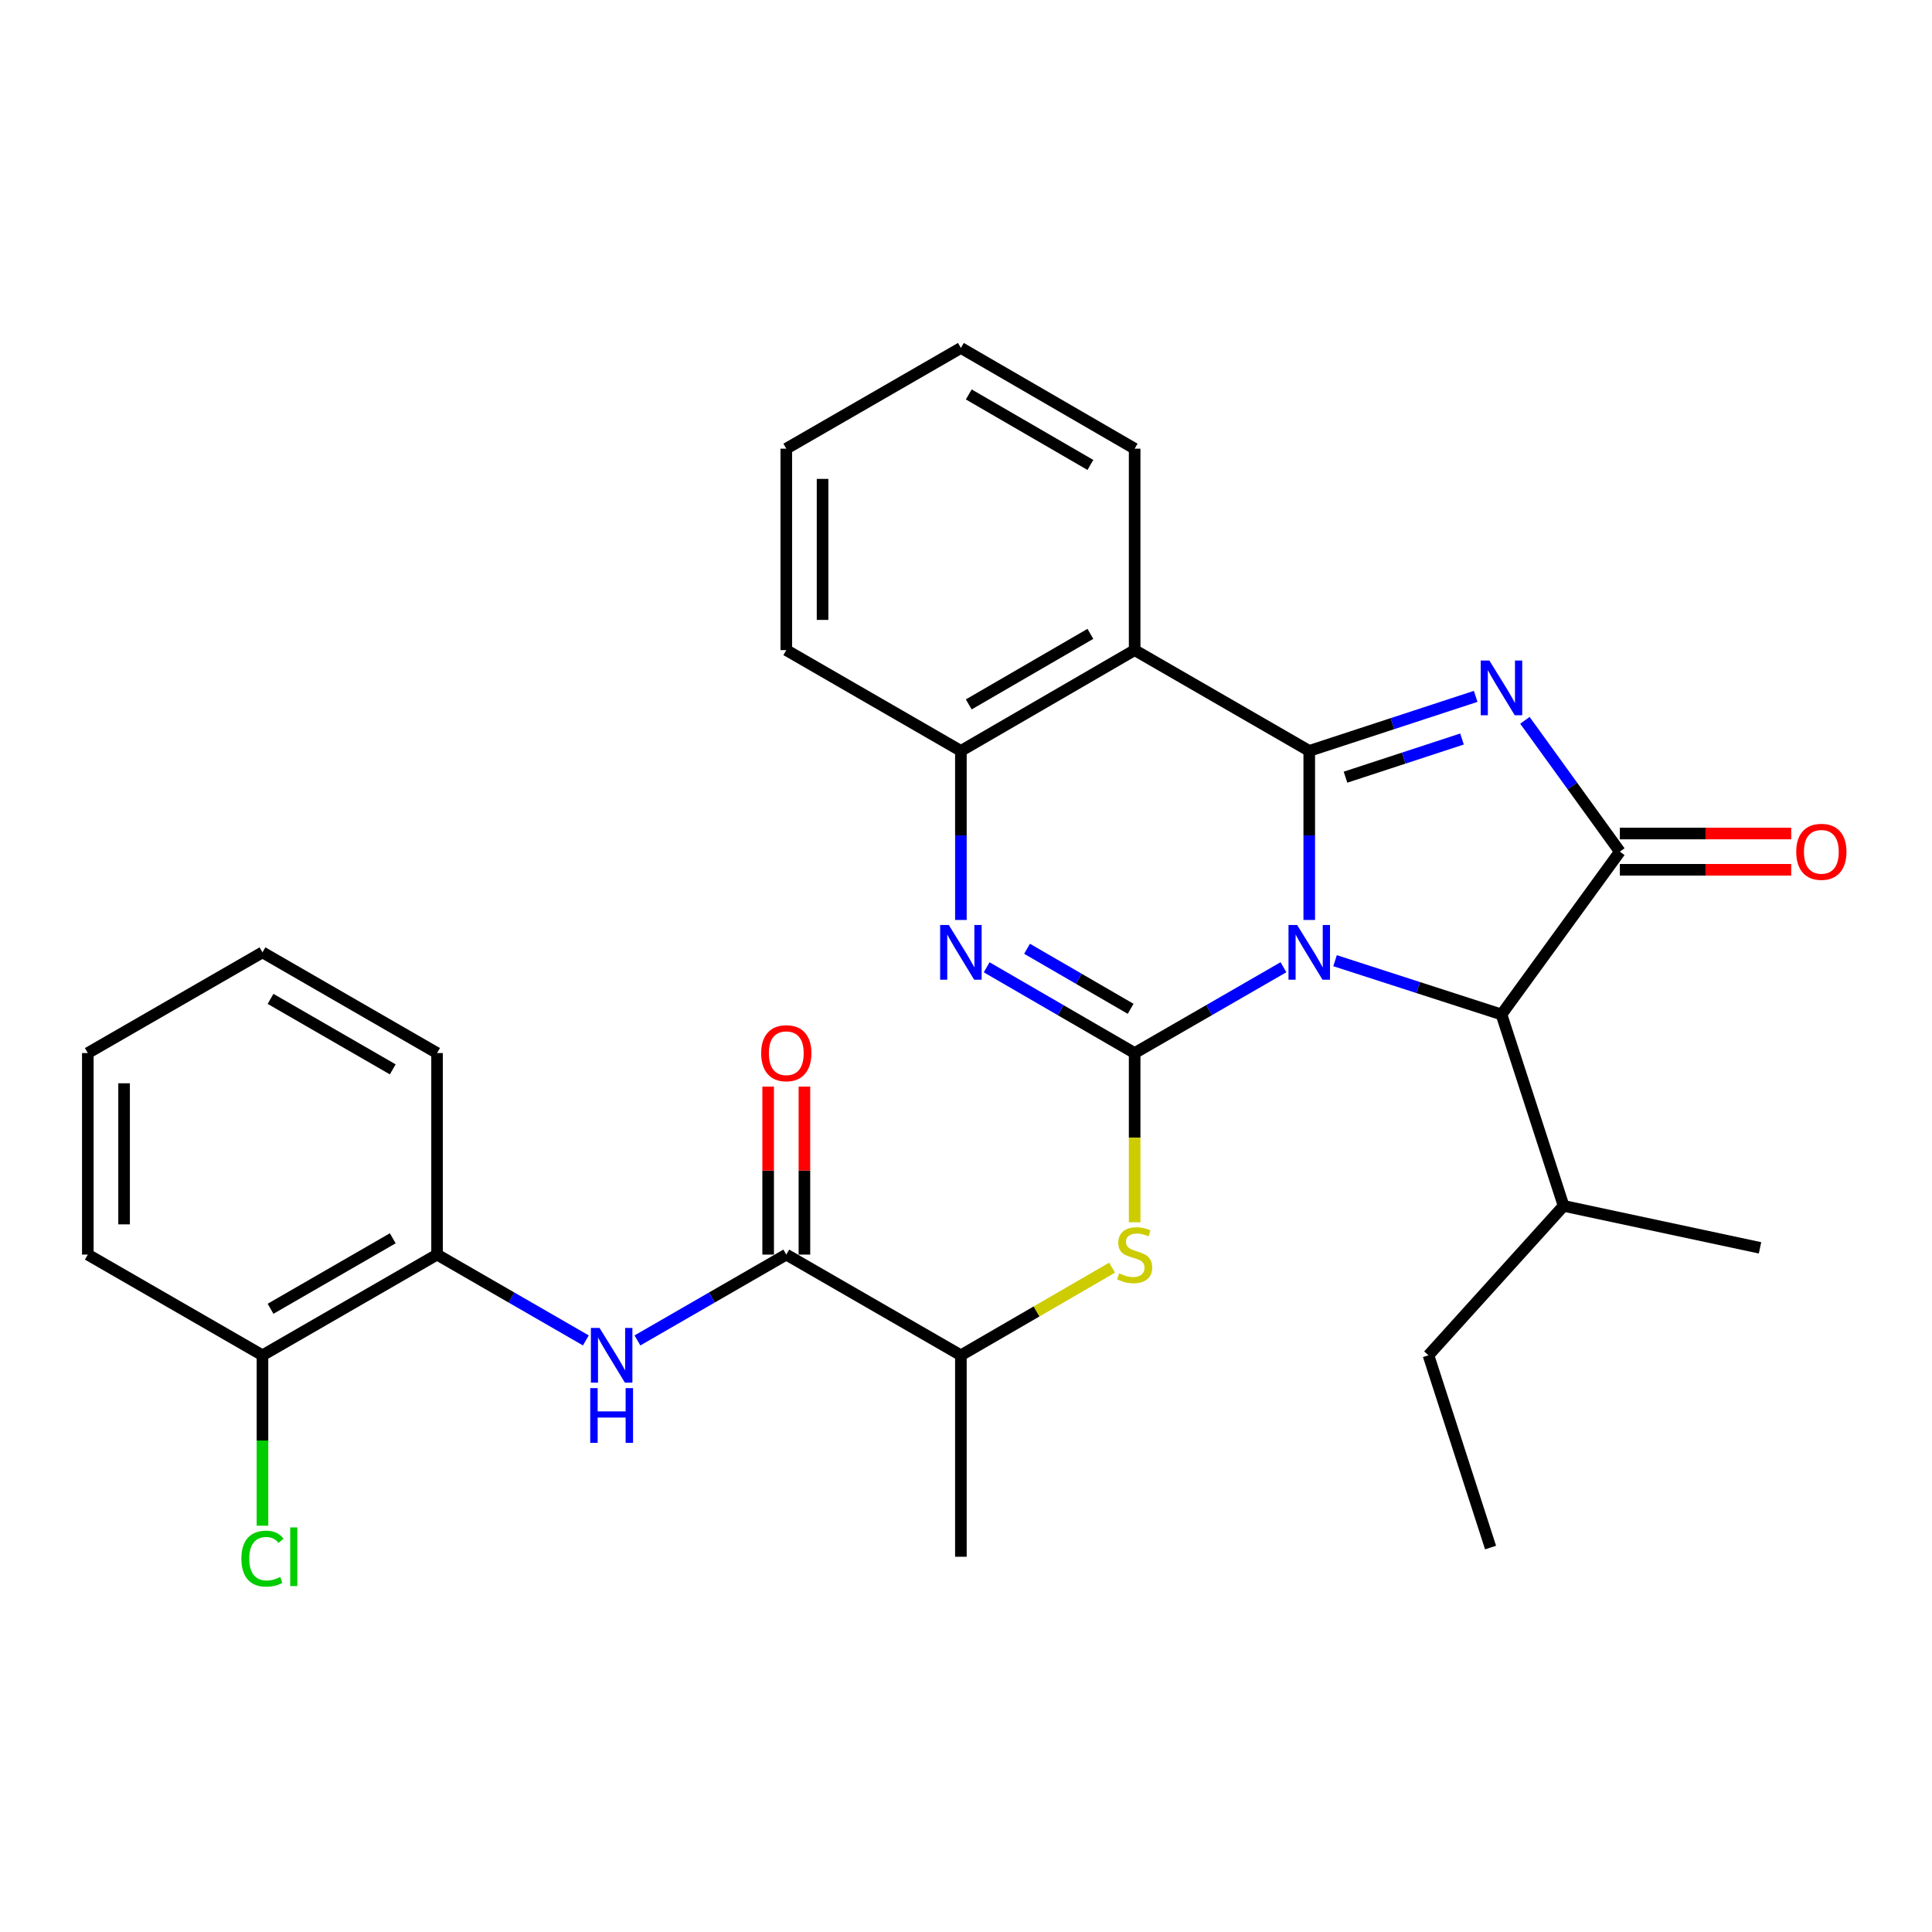 <?xml version='1.0' encoding='iso-8859-1'?>
<svg version='1.1' baseProfile='full'
              xmlns='http://www.w3.org/2000/svg'
                      xmlns:rdkit='http://www.rdkit.org/xml'
                      xmlns:xlink='http://www.w3.org/1999/xlink'
                  xml:space='preserve'
width='1000px' height='1000px' viewBox='0 0 1000 1000'>
<!-- END OF HEADER -->
<rect style='opacity:1.0;fill:#FFFFFF;stroke:none' width='1000' height='1000' x='0' y='0'> </rect>
<path class='bond-0' d='M 677.666,476.171 L 677.666,432.416' style='fill:none;fill-rule:evenodd;stroke:#0000FF;stroke-width:6px;stroke-linecap:butt;stroke-linejoin:miter;stroke-opacity:1' />
<path class='bond-0' d='M 677.666,432.416 L 677.666,388.662' style='fill:none;fill-rule:evenodd;stroke:#000000;stroke-width:6px;stroke-linecap:butt;stroke-linejoin:miter;stroke-opacity:1' />
<path class='bond-1' d='M 664.318,500.636 L 625.805,522.848' style='fill:none;fill-rule:evenodd;stroke:#0000FF;stroke-width:6px;stroke-linecap:butt;stroke-linejoin:miter;stroke-opacity:1' />
<path class='bond-1' d='M 625.805,522.848 L 587.292,545.06' style='fill:none;fill-rule:evenodd;stroke:#000000;stroke-width:6px;stroke-linecap:butt;stroke-linejoin:miter;stroke-opacity:1' />
<path class='bond-6' d='M 691.02,497.253 L 734.093,511.171' style='fill:none;fill-rule:evenodd;stroke:#0000FF;stroke-width:6px;stroke-linecap:butt;stroke-linejoin:miter;stroke-opacity:1' />
<path class='bond-6' d='M 734.093,511.171 L 777.165,525.089' style='fill:none;fill-rule:evenodd;stroke:#000000;stroke-width:6px;stroke-linecap:butt;stroke-linejoin:miter;stroke-opacity:1' />
<path class='bond-2' d='M 677.666,388.662 L 720.737,374.551' style='fill:none;fill-rule:evenodd;stroke:#000000;stroke-width:6px;stroke-linecap:butt;stroke-linejoin:miter;stroke-opacity:1' />
<path class='bond-2' d='M 720.737,374.551 L 763.808,360.439' style='fill:none;fill-rule:evenodd;stroke:#0000FF;stroke-width:6px;stroke-linecap:butt;stroke-linejoin:miter;stroke-opacity:1' />
<path class='bond-2' d='M 696.432,402.267 L 726.581,392.389' style='fill:none;fill-rule:evenodd;stroke:#000000;stroke-width:6px;stroke-linecap:butt;stroke-linejoin:miter;stroke-opacity:1' />
<path class='bond-2' d='M 726.581,392.389 L 756.731,382.511' style='fill:none;fill-rule:evenodd;stroke:#0000FF;stroke-width:6px;stroke-linecap:butt;stroke-linejoin:miter;stroke-opacity:1' />
<path class='bond-5' d='M 677.666,388.662 L 587.292,336.498' style='fill:none;fill-rule:evenodd;stroke:#000000;stroke-width:6px;stroke-linecap:butt;stroke-linejoin:miter;stroke-opacity:1' />
<path class='bond-4' d='M 587.292,545.06 L 548.993,522.864' style='fill:none;fill-rule:evenodd;stroke:#000000;stroke-width:6px;stroke-linecap:butt;stroke-linejoin:miter;stroke-opacity:1' />
<path class='bond-4' d='M 548.993,522.864 L 510.695,500.668' style='fill:none;fill-rule:evenodd;stroke:#0000FF;stroke-width:6px;stroke-linecap:butt;stroke-linejoin:miter;stroke-opacity:1' />
<path class='bond-4' d='M 585.215,522.16 L 558.406,506.623' style='fill:none;fill-rule:evenodd;stroke:#000000;stroke-width:6px;stroke-linecap:butt;stroke-linejoin:miter;stroke-opacity:1' />
<path class='bond-4' d='M 558.406,506.623 L 531.597,491.086' style='fill:none;fill-rule:evenodd;stroke:#0000FF;stroke-width:6px;stroke-linecap:butt;stroke-linejoin:miter;stroke-opacity:1' />
<path class='bond-8' d='M 587.292,545.06 L 587.292,588.854' style='fill:none;fill-rule:evenodd;stroke:#000000;stroke-width:6px;stroke-linecap:butt;stroke-linejoin:miter;stroke-opacity:1' />
<path class='bond-8' d='M 587.292,588.854 L 587.292,632.649' style='fill:none;fill-rule:evenodd;stroke:#CCCC00;stroke-width:6px;stroke-linecap:butt;stroke-linejoin:miter;stroke-opacity:1' />
<path class='bond-30' d='M 789.291,372.837 L 813.862,406.826' style='fill:none;fill-rule:evenodd;stroke:#0000FF;stroke-width:6px;stroke-linecap:butt;stroke-linejoin:miter;stroke-opacity:1' />
<path class='bond-30' d='M 813.862,406.826 L 838.433,440.816' style='fill:none;fill-rule:evenodd;stroke:#000000;stroke-width:6px;stroke-linecap:butt;stroke-linejoin:miter;stroke-opacity:1' />
<path class='bond-3' d='M 838.433,440.816 L 777.165,525.089' style='fill:none;fill-rule:evenodd;stroke:#000000;stroke-width:6px;stroke-linecap:butt;stroke-linejoin:miter;stroke-opacity:1' />
<path class='bond-13' d='M 838.433,450.201 L 882.777,450.201' style='fill:none;fill-rule:evenodd;stroke:#000000;stroke-width:6px;stroke-linecap:butt;stroke-linejoin:miter;stroke-opacity:1' />
<path class='bond-13' d='M 882.777,450.201 L 927.122,450.201' style='fill:none;fill-rule:evenodd;stroke:#FF0000;stroke-width:6px;stroke-linecap:butt;stroke-linejoin:miter;stroke-opacity:1' />
<path class='bond-13' d='M 838.433,431.43 L 882.777,431.43' style='fill:none;fill-rule:evenodd;stroke:#000000;stroke-width:6px;stroke-linecap:butt;stroke-linejoin:miter;stroke-opacity:1' />
<path class='bond-13' d='M 882.777,431.43 L 927.122,431.43' style='fill:none;fill-rule:evenodd;stroke:#FF0000;stroke-width:6px;stroke-linecap:butt;stroke-linejoin:miter;stroke-opacity:1' />
<path class='bond-31' d='M 497.356,476.171 L 497.356,432.416' style='fill:none;fill-rule:evenodd;stroke:#0000FF;stroke-width:6px;stroke-linecap:butt;stroke-linejoin:miter;stroke-opacity:1' />
<path class='bond-31' d='M 497.356,432.416 L 497.356,388.662' style='fill:none;fill-rule:evenodd;stroke:#000000;stroke-width:6px;stroke-linecap:butt;stroke-linejoin:miter;stroke-opacity:1' />
<path class='bond-7' d='M 587.292,336.498 L 497.356,388.662' style='fill:none;fill-rule:evenodd;stroke:#000000;stroke-width:6px;stroke-linecap:butt;stroke-linejoin:miter;stroke-opacity:1' />
<path class='bond-7' d='M 564.384,328.085 L 501.428,364.6' style='fill:none;fill-rule:evenodd;stroke:#000000;stroke-width:6px;stroke-linecap:butt;stroke-linejoin:miter;stroke-opacity:1' />
<path class='bond-17' d='M 587.292,336.498 L 587.292,232.234' style='fill:none;fill-rule:evenodd;stroke:#000000;stroke-width:6px;stroke-linecap:butt;stroke-linejoin:miter;stroke-opacity:1' />
<path class='bond-16' d='M 777.165,525.089 L 809.316,624.16' style='fill:none;fill-rule:evenodd;stroke:#000000;stroke-width:6px;stroke-linecap:butt;stroke-linejoin:miter;stroke-opacity:1' />
<path class='bond-19' d='M 497.356,388.662 L 406.982,336.498' style='fill:none;fill-rule:evenodd;stroke:#000000;stroke-width:6px;stroke-linecap:butt;stroke-linejoin:miter;stroke-opacity:1' />
<path class='bond-12' d='M 575.613,656.145 L 536.485,678.822' style='fill:none;fill-rule:evenodd;stroke:#CCCC00;stroke-width:6px;stroke-linecap:butt;stroke-linejoin:miter;stroke-opacity:1' />
<path class='bond-12' d='M 536.485,678.822 L 497.356,701.499' style='fill:none;fill-rule:evenodd;stroke:#000000;stroke-width:6px;stroke-linecap:butt;stroke-linejoin:miter;stroke-opacity:1' />
<path class='bond-9' d='M 406.982,649.377 L 497.356,701.499' style='fill:none;fill-rule:evenodd;stroke:#000000;stroke-width:6px;stroke-linecap:butt;stroke-linejoin:miter;stroke-opacity:1' />
<path class='bond-10' d='M 406.982,649.377 L 368.459,671.589' style='fill:none;fill-rule:evenodd;stroke:#000000;stroke-width:6px;stroke-linecap:butt;stroke-linejoin:miter;stroke-opacity:1' />
<path class='bond-10' d='M 368.459,671.589 L 329.936,693.802' style='fill:none;fill-rule:evenodd;stroke:#0000FF;stroke-width:6px;stroke-linecap:butt;stroke-linejoin:miter;stroke-opacity:1' />
<path class='bond-14' d='M 416.368,649.377 L 416.368,605.902' style='fill:none;fill-rule:evenodd;stroke:#000000;stroke-width:6px;stroke-linecap:butt;stroke-linejoin:miter;stroke-opacity:1' />
<path class='bond-14' d='M 416.368,605.902 L 416.368,562.427' style='fill:none;fill-rule:evenodd;stroke:#FF0000;stroke-width:6px;stroke-linecap:butt;stroke-linejoin:miter;stroke-opacity:1' />
<path class='bond-14' d='M 397.596,649.377 L 397.596,605.902' style='fill:none;fill-rule:evenodd;stroke:#000000;stroke-width:6px;stroke-linecap:butt;stroke-linejoin:miter;stroke-opacity:1' />
<path class='bond-14' d='M 397.596,605.902 L 397.596,562.427' style='fill:none;fill-rule:evenodd;stroke:#FF0000;stroke-width:6px;stroke-linecap:butt;stroke-linejoin:miter;stroke-opacity:1' />
<path class='bond-11' d='M 303.239,693.799 L 264.731,671.588' style='fill:none;fill-rule:evenodd;stroke:#0000FF;stroke-width:6px;stroke-linecap:butt;stroke-linejoin:miter;stroke-opacity:1' />
<path class='bond-11' d='M 264.731,671.588 L 226.223,649.377' style='fill:none;fill-rule:evenodd;stroke:#000000;stroke-width:6px;stroke-linecap:butt;stroke-linejoin:miter;stroke-opacity:1' />
<path class='bond-15' d='M 226.223,649.377 L 135.86,701.499' style='fill:none;fill-rule:evenodd;stroke:#000000;stroke-width:6px;stroke-linecap:butt;stroke-linejoin:miter;stroke-opacity:1' />
<path class='bond-15' d='M 203.29,640.935 L 140.035,677.42' style='fill:none;fill-rule:evenodd;stroke:#000000;stroke-width:6px;stroke-linecap:butt;stroke-linejoin:miter;stroke-opacity:1' />
<path class='bond-20' d='M 226.223,649.377 L 226.223,545.06' style='fill:none;fill-rule:evenodd;stroke:#000000;stroke-width:6px;stroke-linecap:butt;stroke-linejoin:miter;stroke-opacity:1' />
<path class='bond-21' d='M 497.356,701.499 L 497.356,805.774' style='fill:none;fill-rule:evenodd;stroke:#000000;stroke-width:6px;stroke-linecap:butt;stroke-linejoin:miter;stroke-opacity:1' />
<path class='bond-18' d='M 135.86,701.499 L 135.86,745.603' style='fill:none;fill-rule:evenodd;stroke:#000000;stroke-width:6px;stroke-linecap:butt;stroke-linejoin:miter;stroke-opacity:1' />
<path class='bond-18' d='M 135.86,745.603 L 135.86,789.707' style='fill:none;fill-rule:evenodd;stroke:#00CC00;stroke-width:6px;stroke-linecap:butt;stroke-linejoin:miter;stroke-opacity:1' />
<path class='bond-22' d='M 135.86,701.499 L 45.455,649.377' style='fill:none;fill-rule:evenodd;stroke:#000000;stroke-width:6px;stroke-linecap:butt;stroke-linejoin:miter;stroke-opacity:1' />
<path class='bond-23' d='M 809.316,624.16 L 739.372,701.499' style='fill:none;fill-rule:evenodd;stroke:#000000;stroke-width:6px;stroke-linecap:butt;stroke-linejoin:miter;stroke-opacity:1' />
<path class='bond-24' d='M 809.316,624.16 L 910.985,645.883' style='fill:none;fill-rule:evenodd;stroke:#000000;stroke-width:6px;stroke-linecap:butt;stroke-linejoin:miter;stroke-opacity:1' />
<path class='bond-25' d='M 587.292,232.234 L 497.356,180.101' style='fill:none;fill-rule:evenodd;stroke:#000000;stroke-width:6px;stroke-linecap:butt;stroke-linejoin:miter;stroke-opacity:1' />
<path class='bond-25' d='M 564.388,240.654 L 501.433,204.161' style='fill:none;fill-rule:evenodd;stroke:#000000;stroke-width:6px;stroke-linecap:butt;stroke-linejoin:miter;stroke-opacity:1' />
<path class='bond-26' d='M 406.982,336.498 L 406.982,232.234' style='fill:none;fill-rule:evenodd;stroke:#000000;stroke-width:6px;stroke-linecap:butt;stroke-linejoin:miter;stroke-opacity:1' />
<path class='bond-26' d='M 425.753,320.859 L 425.753,247.873' style='fill:none;fill-rule:evenodd;stroke:#000000;stroke-width:6px;stroke-linecap:butt;stroke-linejoin:miter;stroke-opacity:1' />
<path class='bond-28' d='M 226.223,545.06 L 135.86,492.938' style='fill:none;fill-rule:evenodd;stroke:#000000;stroke-width:6px;stroke-linecap:butt;stroke-linejoin:miter;stroke-opacity:1' />
<path class='bond-28' d='M 203.29,553.502 L 140.035,517.016' style='fill:none;fill-rule:evenodd;stroke:#000000;stroke-width:6px;stroke-linecap:butt;stroke-linejoin:miter;stroke-opacity:1' />
<path class='bond-33' d='M 45.455,649.377 L 45.455,545.06' style='fill:none;fill-rule:evenodd;stroke:#000000;stroke-width:6px;stroke-linecap:butt;stroke-linejoin:miter;stroke-opacity:1' />
<path class='bond-33' d='M 64.226,633.729 L 64.226,560.707' style='fill:none;fill-rule:evenodd;stroke:#000000;stroke-width:6px;stroke-linecap:butt;stroke-linejoin:miter;stroke-opacity:1' />
<path class='bond-27' d='M 739.372,701.499 L 771.513,801.008' style='fill:none;fill-rule:evenodd;stroke:#000000;stroke-width:6px;stroke-linecap:butt;stroke-linejoin:miter;stroke-opacity:1' />
<path class='bond-32' d='M 497.356,180.101 L 406.982,232.234' style='fill:none;fill-rule:evenodd;stroke:#000000;stroke-width:6px;stroke-linecap:butt;stroke-linejoin:miter;stroke-opacity:1' />
<path class='bond-29' d='M 135.86,492.938 L 45.455,545.06' style='fill:none;fill-rule:evenodd;stroke:#000000;stroke-width:6px;stroke-linecap:butt;stroke-linejoin:miter;stroke-opacity:1' />
<path  class='atom-0' d='M 671.406 478.778
L 680.686 493.778
Q 681.606 495.258, 683.086 497.938
Q 684.566 500.618, 684.646 500.778
L 684.646 478.778
L 688.406 478.778
L 688.406 507.098
L 684.526 507.098
L 674.566 490.698
Q 673.406 488.778, 672.166 486.578
Q 670.966 484.378, 670.606 483.698
L 670.606 507.098
L 666.926 507.098
L 666.926 478.778
L 671.406 478.778
' fill='#0000FF'/>
<path  class='atom-3' d='M 770.905 341.902
L 780.185 356.902
Q 781.105 358.382, 782.585 361.062
Q 784.065 363.742, 784.145 363.902
L 784.145 341.902
L 787.905 341.902
L 787.905 370.222
L 784.025 370.222
L 774.065 353.822
Q 772.905 351.902, 771.665 349.702
Q 770.465 347.502, 770.105 346.822
L 770.105 370.222
L 766.425 370.222
L 766.425 341.902
L 770.905 341.902
' fill='#0000FF'/>
<path  class='atom-5' d='M 491.096 478.778
L 500.376 493.778
Q 501.296 495.258, 502.776 497.938
Q 504.256 500.618, 504.336 500.778
L 504.336 478.778
L 508.096 478.778
L 508.096 507.098
L 504.216 507.098
L 494.256 490.698
Q 493.096 488.778, 491.856 486.578
Q 490.656 484.378, 490.296 483.698
L 490.296 507.098
L 486.616 507.098
L 486.616 478.778
L 491.096 478.778
' fill='#0000FF'/>
<path  class='atom-9' d='M 579.292 659.097
Q 579.612 659.217, 580.932 659.777
Q 582.252 660.337, 583.692 660.697
Q 585.172 661.017, 586.612 661.017
Q 589.292 661.017, 590.852 659.737
Q 592.412 658.417, 592.412 656.137
Q 592.412 654.577, 591.612 653.617
Q 590.852 652.657, 589.652 652.137
Q 588.452 651.617, 586.452 651.017
Q 583.932 650.257, 582.412 649.537
Q 580.932 648.817, 579.852 647.297
Q 578.812 645.777, 578.812 643.217
Q 578.812 639.657, 581.212 637.457
Q 583.652 635.257, 588.452 635.257
Q 591.732 635.257, 595.452 636.817
L 594.532 639.897
Q 591.132 638.497, 588.572 638.497
Q 585.812 638.497, 584.292 639.657
Q 582.772 640.777, 582.812 642.737
Q 582.812 644.257, 583.572 645.177
Q 584.372 646.097, 585.492 646.617
Q 586.652 647.137, 588.572 647.737
Q 591.132 648.537, 592.652 649.337
Q 594.172 650.137, 595.252 651.777
Q 596.372 653.377, 596.372 656.137
Q 596.372 660.057, 593.732 662.177
Q 591.132 664.257, 586.772 664.257
Q 584.252 664.257, 582.332 663.697
Q 580.452 663.177, 578.212 662.257
L 579.292 659.097
' fill='#CCCC00'/>
<path  class='atom-11' d='M 310.327 687.339
L 319.607 702.339
Q 320.527 703.819, 322.007 706.499
Q 323.487 709.179, 323.567 709.339
L 323.567 687.339
L 327.327 687.339
L 327.327 715.659
L 323.447 715.659
L 313.487 699.259
Q 312.327 697.339, 311.087 695.139
Q 309.887 692.939, 309.527 692.259
L 309.527 715.659
L 305.847 715.659
L 305.847 687.339
L 310.327 687.339
' fill='#0000FF'/>
<path  class='atom-11' d='M 305.507 718.491
L 309.347 718.491
L 309.347 730.531
L 323.827 730.531
L 323.827 718.491
L 327.667 718.491
L 327.667 746.811
L 323.827 746.811
L 323.827 733.731
L 309.347 733.731
L 309.347 746.811
L 305.507 746.811
L 305.507 718.491
' fill='#0000FF'/>
<path  class='atom-14' d='M 929.729 440.896
Q 929.729 434.096, 933.089 430.296
Q 936.449 426.496, 942.729 426.496
Q 949.009 426.496, 952.369 430.296
Q 955.729 434.096, 955.729 440.896
Q 955.729 447.776, 952.329 451.696
Q 948.929 455.576, 942.729 455.576
Q 936.489 455.576, 933.089 451.696
Q 929.729 447.816, 929.729 440.896
M 942.729 452.376
Q 947.049 452.376, 949.369 449.496
Q 951.729 446.576, 951.729 440.896
Q 951.729 435.336, 949.369 432.536
Q 947.049 429.696, 942.729 429.696
Q 938.409 429.696, 936.049 432.496
Q 933.729 435.296, 933.729 440.896
Q 933.729 446.616, 936.049 449.496
Q 938.409 452.376, 942.729 452.376
' fill='#FF0000'/>
<path  class='atom-15' d='M 393.982 545.14
Q 393.982 538.34, 397.342 534.54
Q 400.702 530.74, 406.982 530.74
Q 413.262 530.74, 416.622 534.54
Q 419.982 538.34, 419.982 545.14
Q 419.982 552.02, 416.582 555.94
Q 413.182 559.82, 406.982 559.82
Q 400.742 559.82, 397.342 555.94
Q 393.982 552.06, 393.982 545.14
M 406.982 556.62
Q 411.302 556.62, 413.622 553.74
Q 415.982 550.82, 415.982 545.14
Q 415.982 539.58, 413.622 536.78
Q 411.302 533.94, 406.982 533.94
Q 402.662 533.94, 400.302 536.74
Q 397.982 539.54, 397.982 545.14
Q 397.982 550.86, 400.302 553.74
Q 402.662 556.62, 406.982 556.62
' fill='#FF0000'/>
<path  class='atom-19' d='M 124.94 806.754
Q 124.94 799.714, 128.22 796.034
Q 131.54 792.314, 137.82 792.314
Q 143.66 792.314, 146.78 796.434
L 144.14 798.594
Q 141.86 795.594, 137.82 795.594
Q 133.54 795.594, 131.26 798.474
Q 129.02 801.314, 129.02 806.754
Q 129.02 812.354, 131.34 815.234
Q 133.7 818.114, 138.26 818.114
Q 141.38 818.114, 145.02 816.234
L 146.14 819.234
Q 144.66 820.194, 142.42 820.754
Q 140.18 821.314, 137.7 821.314
Q 131.54 821.314, 128.22 817.554
Q 124.94 813.794, 124.94 806.754
' fill='#00CC00'/>
<path  class='atom-19' d='M 150.22 790.594
L 153.9 790.594
L 153.9 820.954
L 150.22 820.954
L 150.22 790.594
' fill='#00CC00'/>
</svg>
